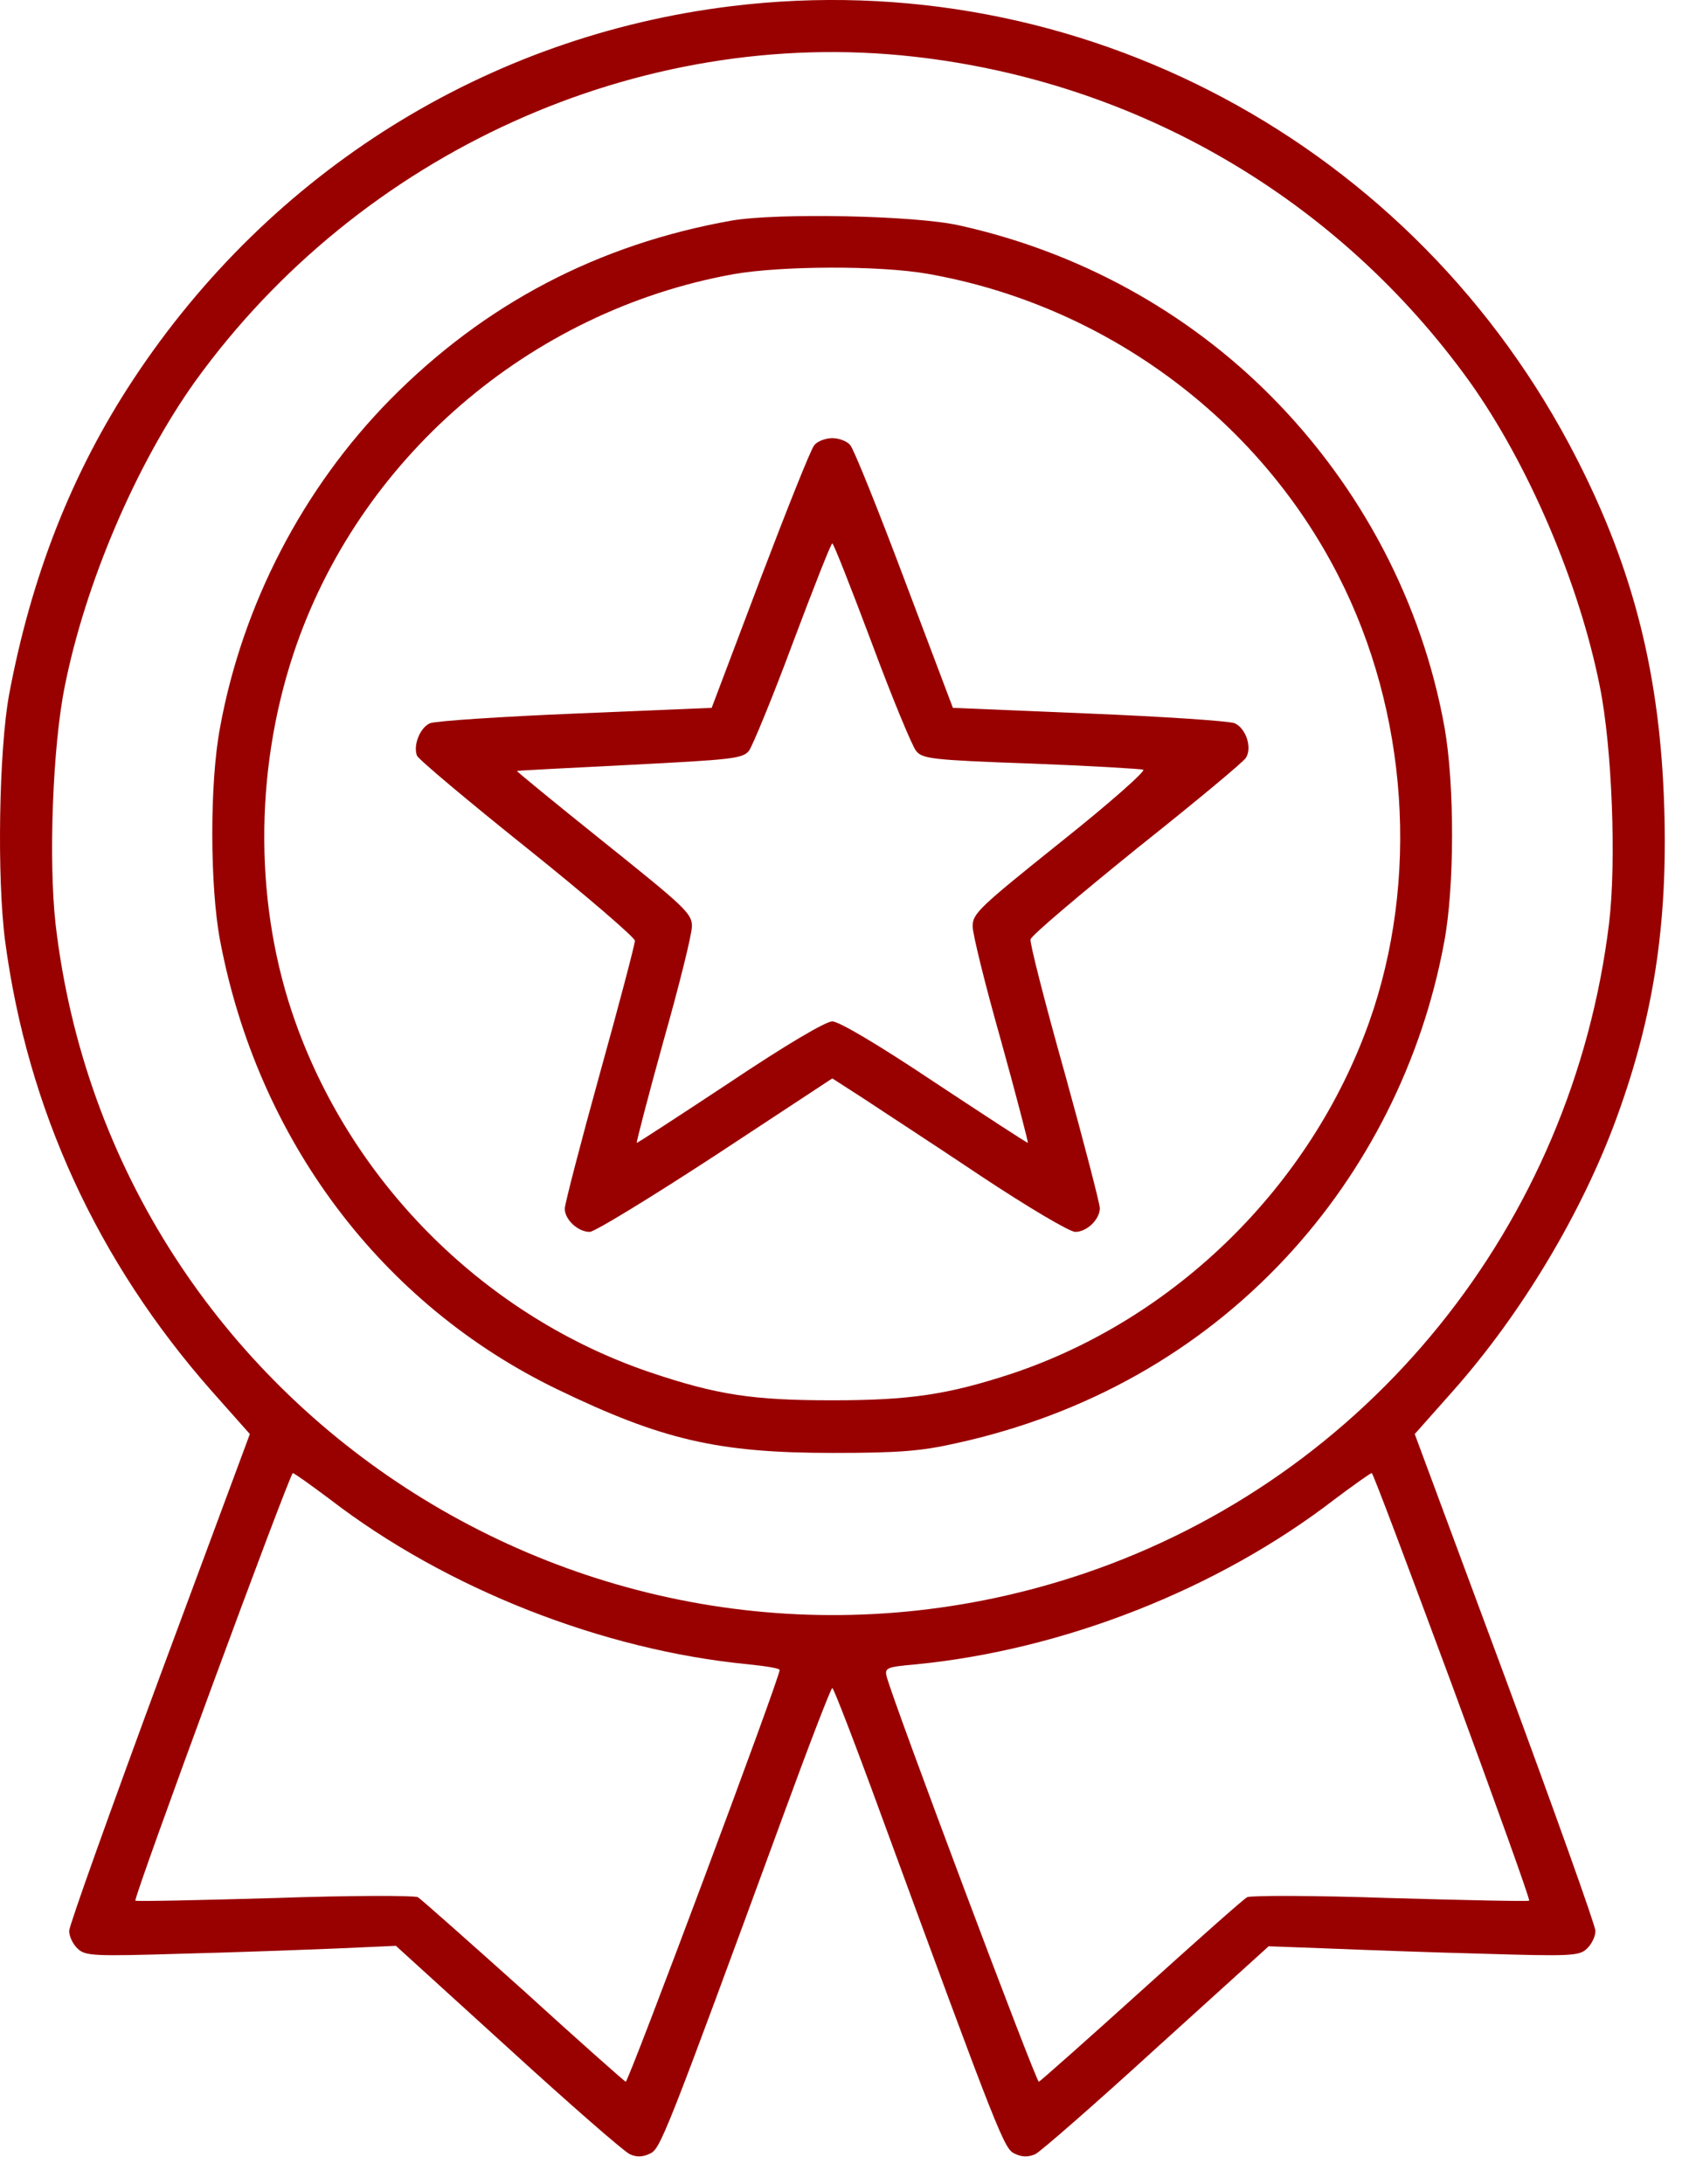<svg width="58" height="75" viewBox="0 0 58 75" fill="none" xmlns="http://www.w3.org/2000/svg">
<path d="M25.117 0.212C16.728 1.236 9.303 5.875 4.589 13.014C2.48 16.207 1.08 19.761 0.312 23.858C-0.035 25.756 -0.11 30.138 0.176 32.322C0.944 38.09 3.339 43.316 7.27 47.774L8.58 49.25L5.477 57.609C3.776 62.218 2.375 66.134 2.375 66.314C2.375 66.51 2.51 66.781 2.676 66.932C2.932 67.173 3.233 67.188 6.245 67.097C8.053 67.052 10.447 66.962 11.562 66.917L13.595 66.826L17.436 70.32C19.544 72.248 21.427 73.89 21.623 73.98C21.849 74.086 22.059 74.086 22.315 73.965C22.677 73.8 22.812 73.483 26.939 62.233C27.798 59.883 28.536 57.971 28.581 57.971C28.626 57.971 29.364 59.883 30.222 62.233C34.349 73.483 34.485 73.8 34.846 73.965C35.102 74.086 35.313 74.086 35.554 73.98C35.735 73.89 37.617 72.248 39.726 70.32L43.566 66.841L45.599 66.917C46.714 66.962 49.109 67.052 50.916 67.097C53.928 67.188 54.229 67.173 54.485 66.932C54.651 66.781 54.787 66.51 54.787 66.314C54.787 66.134 53.386 62.218 51.684 57.609L48.582 49.25L49.892 47.774C52.256 45.109 54.335 41.63 55.525 38.361C56.775 34.928 57.272 31.765 57.151 27.774C57.016 23.225 56.112 19.596 54.139 15.74C48.612 4.926 37.06 -1.249 25.117 0.212ZM31.367 1.944C39.063 2.803 45.946 6.824 50.464 13.104C52.482 15.936 54.229 20.017 54.937 23.572C55.359 25.65 55.51 29.611 55.254 31.72C53.988 42.066 47 50.726 37.226 54.04C21.035 59.507 3.881 48.678 1.908 31.735C1.667 29.566 1.803 25.65 2.224 23.572C2.932 20.017 4.679 15.936 6.697 13.104C12.36 5.243 21.939 0.89 31.367 1.944ZM11.336 51.495C15.327 54.567 20.704 56.675 25.689 57.157C26.276 57.218 26.773 57.293 26.773 57.353C26.788 57.594 21.577 71.525 21.487 71.495C21.427 71.465 19.845 70.064 17.978 68.363C16.095 66.676 14.469 65.23 14.348 65.155C14.228 65.094 11.999 65.094 9.423 65.185C6.833 65.26 4.679 65.305 4.649 65.275C4.574 65.185 9.95 50.591 10.056 50.591C10.101 50.591 10.673 50.998 11.336 51.495ZM49.877 57.91C51.353 61.917 52.543 65.23 52.512 65.275C52.482 65.305 50.329 65.26 47.738 65.185C45.163 65.094 42.949 65.094 42.828 65.155C42.708 65.215 41.081 66.661 39.199 68.363C37.316 70.064 35.735 71.465 35.674 71.495C35.584 71.525 30.674 58.453 30.448 57.579C30.373 57.278 30.448 57.248 31.472 57.157C36.518 56.66 41.819 54.582 45.825 51.495C46.488 50.998 47.06 50.591 47.106 50.591C47.151 50.591 48.386 53.889 49.877 57.91Z" fill="#990000"/>
<path d="M25.117 7.577C20.553 8.39 16.652 10.424 13.399 13.722C10.402 16.764 8.324 20.77 7.556 24.988C7.194 26.9 7.209 30.455 7.556 32.292C8.851 39.145 13.098 44.793 19.138 47.714C22.722 49.446 24.65 49.898 28.581 49.898C30.87 49.898 31.623 49.838 32.828 49.567C37.301 48.588 41.172 46.404 44.169 43.181C46.94 40.199 48.838 36.434 49.591 32.367C49.952 30.47 49.952 26.945 49.606 24.988C48.838 20.71 46.744 16.719 43.627 13.586C40.735 10.68 37.03 8.647 32.948 7.743C31.427 7.396 26.668 7.306 25.117 7.577ZM31.834 9.4C37.888 10.454 43.19 14.339 45.961 19.776C48.356 24.46 48.747 30.229 47.015 35.108C45.012 40.726 40.373 45.29 34.756 47.172C32.557 47.895 31.247 48.091 28.581 48.091C25.855 48.091 24.635 47.91 22.315 47.127C16.728 45.229 12.149 40.726 10.146 35.108C8.746 31.193 8.715 26.584 10.071 22.472C12.285 15.77 18.174 10.68 25.192 9.415C26.834 9.128 30.177 9.113 31.834 9.4Z" fill="#990000"/>
<path d="M27.963 15.288C27.843 15.424 27.014 17.517 26.096 19.927L24.439 24.31L19.77 24.505C17.21 24.611 14.951 24.762 14.77 24.837C14.424 24.987 14.182 25.59 14.318 25.951C14.363 26.072 16.065 27.503 18.098 29.129C20.147 30.771 21.803 32.202 21.803 32.307C21.803 32.428 21.261 34.491 20.599 36.87C19.936 39.265 19.394 41.358 19.394 41.509C19.394 41.886 19.845 42.307 20.252 42.307C20.418 42.307 22.361 41.118 24.575 39.672L28.581 37.036L29.68 37.744C30.267 38.136 32.075 39.31 33.671 40.38C35.283 41.449 36.729 42.307 36.924 42.307C37.331 42.307 37.768 41.871 37.768 41.494C37.768 41.343 37.226 39.25 36.563 36.855C35.885 34.446 35.358 32.382 35.388 32.262C35.418 32.126 37.06 30.741 39.033 29.144C41.021 27.563 42.708 26.162 42.783 26.027C43.009 25.68 42.783 25.002 42.392 24.837C42.211 24.762 39.967 24.611 37.391 24.505L32.722 24.31L31.066 19.927C30.162 17.517 29.319 15.424 29.198 15.288C29.093 15.153 28.807 15.047 28.581 15.047C28.355 15.047 28.069 15.153 27.963 15.288ZM29.936 22.081C30.629 23.948 31.322 25.62 31.457 25.786C31.668 26.057 31.985 26.102 35.373 26.222C37.391 26.298 39.138 26.403 39.259 26.433C39.364 26.463 38.129 27.563 36.427 28.918C33.626 31.162 33.4 31.373 33.4 31.81C33.4 32.081 33.837 33.843 34.379 35.756C34.906 37.654 35.313 39.235 35.298 39.25C35.283 39.265 33.852 38.331 32.12 37.187C30.162 35.876 28.807 35.078 28.581 35.078C28.355 35.078 26.999 35.876 25.041 37.187C23.309 38.331 21.879 39.265 21.864 39.25C21.849 39.235 22.255 37.654 22.782 35.756C23.325 33.843 23.761 32.081 23.761 31.81C23.761 31.373 23.535 31.162 20.734 28.918C19.062 27.578 17.722 26.478 17.752 26.478C17.782 26.463 19.544 26.373 21.638 26.268C25.132 26.087 25.493 26.057 25.719 25.786C25.84 25.62 26.532 23.948 27.225 22.081C27.933 20.198 28.535 18.662 28.581 18.662C28.626 18.662 29.228 20.198 29.936 22.081Z" fill="#990000"/>
</svg>
